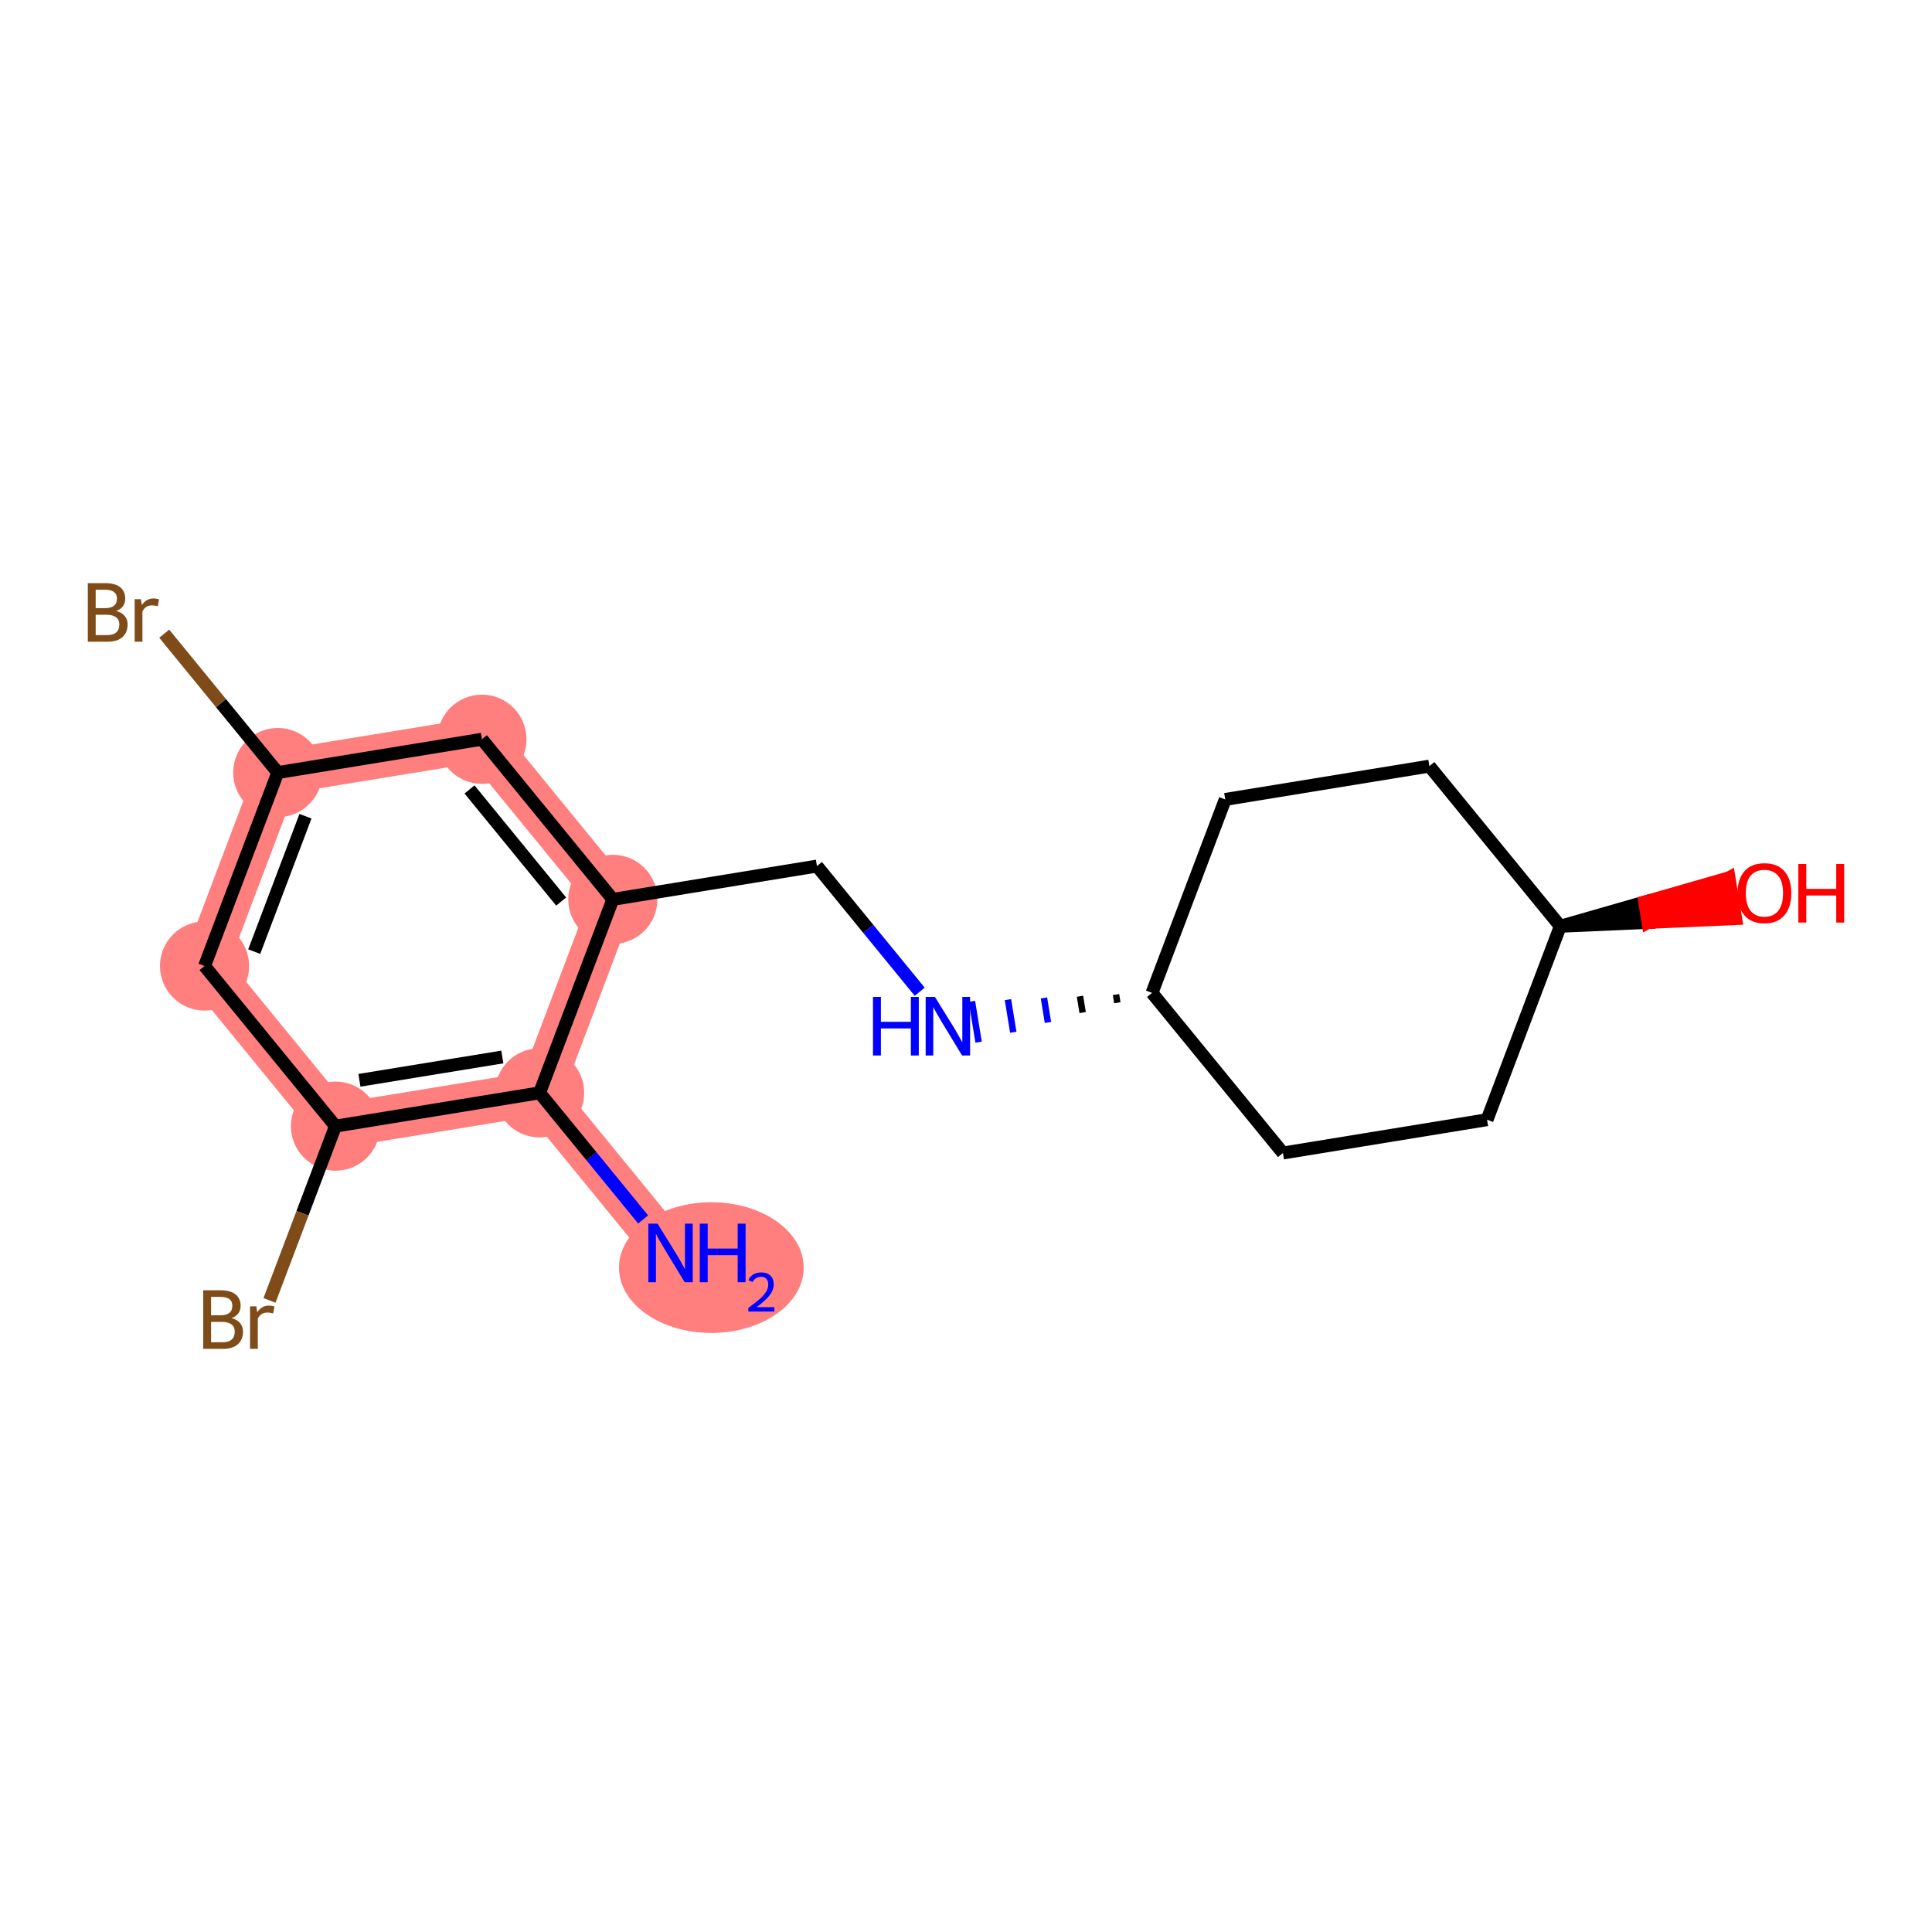 <?xml version='1.0' encoding='iso-8859-1'?>
<svg version='1.1' baseProfile='full'
              xmlns='http://www.w3.org/2000/svg'
                      xmlns:rdkit='http://www.rdkit.org/xml'
                      xmlns:xlink='http://www.w3.org/1999/xlink'
                  xml:space='preserve'
width='300px' height='300px' viewBox='0 0 300 300'>
<!-- END OF HEADER -->
<rect style='opacity:1.0;fill:#FFFFFF;stroke:none' width='300' height='300' x='0' y='0'> </rect>
<rect style='opacity:1.0;fill:#FFFFFF;stroke:none' width='300' height='300' x='0' y='0'> </rect>
<path d='M 104.118,194.558 L 83.789,169.692' style='fill:none;fill-rule:evenodd;stroke:#FF7F7F;stroke-width:6.9px;stroke-linecap:butt;stroke-linejoin:miter;stroke-opacity:1' />
<path d='M 83.789,169.692 L 52.091,174.865' style='fill:none;fill-rule:evenodd;stroke:#FF7F7F;stroke-width:6.9px;stroke-linecap:butt;stroke-linejoin:miter;stroke-opacity:1' />
<path d='M 83.789,169.692 L 95.159,139.654' style='fill:none;fill-rule:evenodd;stroke:#FF7F7F;stroke-width:6.9px;stroke-linecap:butt;stroke-linejoin:miter;stroke-opacity:1' />
<path d='M 52.091,174.865 L 31.762,150' style='fill:none;fill-rule:evenodd;stroke:#FF7F7F;stroke-width:6.9px;stroke-linecap:butt;stroke-linejoin:miter;stroke-opacity:1' />
<path d='M 31.762,150 L 43.132,119.962' style='fill:none;fill-rule:evenodd;stroke:#FF7F7F;stroke-width:6.9px;stroke-linecap:butt;stroke-linejoin:miter;stroke-opacity:1' />
<path d='M 43.132,119.962 L 74.83,114.789' style='fill:none;fill-rule:evenodd;stroke:#FF7F7F;stroke-width:6.9px;stroke-linecap:butt;stroke-linejoin:miter;stroke-opacity:1' />
<path d='M 74.83,114.789 L 95.159,139.654' style='fill:none;fill-rule:evenodd;stroke:#FF7F7F;stroke-width:6.9px;stroke-linecap:butt;stroke-linejoin:miter;stroke-opacity:1' />
<ellipse cx='110.457' cy='196.831' rx='13.843' ry='9.647'  style='fill:#FF7F7F;fill-rule:evenodd;stroke:#FF7F7F;stroke-width:1.0px;stroke-linecap:butt;stroke-linejoin:miter;stroke-opacity:1' />
<ellipse cx='83.789' cy='169.692' rx='6.424' ry='6.424'  style='fill:#FF7F7F;fill-rule:evenodd;stroke:#FF7F7F;stroke-width:1.0px;stroke-linecap:butt;stroke-linejoin:miter;stroke-opacity:1' />
<ellipse cx='52.091' cy='174.865' rx='6.424' ry='6.424'  style='fill:#FF7F7F;fill-rule:evenodd;stroke:#FF7F7F;stroke-width:1.0px;stroke-linecap:butt;stroke-linejoin:miter;stroke-opacity:1' />
<ellipse cx='31.762' cy='150' rx='6.424' ry='6.424'  style='fill:#FF7F7F;fill-rule:evenodd;stroke:#FF7F7F;stroke-width:1.0px;stroke-linecap:butt;stroke-linejoin:miter;stroke-opacity:1' />
<ellipse cx='43.132' cy='119.962' rx='6.424' ry='6.424'  style='fill:#FF7F7F;fill-rule:evenodd;stroke:#FF7F7F;stroke-width:1.0px;stroke-linecap:butt;stroke-linejoin:miter;stroke-opacity:1' />
<ellipse cx='74.83' cy='114.789' rx='6.424' ry='6.424'  style='fill:#FF7F7F;fill-rule:evenodd;stroke:#FF7F7F;stroke-width:1.0px;stroke-linecap:butt;stroke-linejoin:miter;stroke-opacity:1' />
<ellipse cx='95.159' cy='139.654' rx='6.424' ry='6.424'  style='fill:#FF7F7F;fill-rule:evenodd;stroke:#FF7F7F;stroke-width:1.0px;stroke-linecap:butt;stroke-linejoin:miter;stroke-opacity:1' />
<path class='bond-0 atom-0 atom-1' d='M 99.866,189.356 L 91.828,179.524' style='fill:none;fill-rule:evenodd;stroke:#0000FF;stroke-width:2.0px;stroke-linecap:butt;stroke-linejoin:miter;stroke-opacity:1' />
<path class='bond-0 atom-0 atom-1' d='M 91.828,179.524 L 83.789,169.692' style='fill:none;fill-rule:evenodd;stroke:#000000;stroke-width:2.0px;stroke-linecap:butt;stroke-linejoin:miter;stroke-opacity:1' />
<path class='bond-1 atom-1 atom-2' d='M 83.789,169.692 L 52.091,174.865' style='fill:none;fill-rule:evenodd;stroke:#000000;stroke-width:2.0px;stroke-linecap:butt;stroke-linejoin:miter;stroke-opacity:1' />
<path class='bond-1 atom-1 atom-2' d='M 78,164.129 L 55.811,167.75' style='fill:none;fill-rule:evenodd;stroke:#000000;stroke-width:2.0px;stroke-linecap:butt;stroke-linejoin:miter;stroke-opacity:1' />
<path class='bond-17 atom-8 atom-1' d='M 95.159,139.654 L 83.789,169.692' style='fill:none;fill-rule:evenodd;stroke:#000000;stroke-width:2.0px;stroke-linecap:butt;stroke-linejoin:miter;stroke-opacity:1' />
<path class='bond-2 atom-2 atom-3' d='M 52.091,174.865 L 46.969,188.397' style='fill:none;fill-rule:evenodd;stroke:#000000;stroke-width:2.0px;stroke-linecap:butt;stroke-linejoin:miter;stroke-opacity:1' />
<path class='bond-2 atom-2 atom-3' d='M 46.969,188.397 L 41.847,201.929' style='fill:none;fill-rule:evenodd;stroke:#7F4C19;stroke-width:2.0px;stroke-linecap:butt;stroke-linejoin:miter;stroke-opacity:1' />
<path class='bond-3 atom-2 atom-4' d='M 52.091,174.865 L 31.762,150' style='fill:none;fill-rule:evenodd;stroke:#000000;stroke-width:2.0px;stroke-linecap:butt;stroke-linejoin:miter;stroke-opacity:1' />
<path class='bond-4 atom-4 atom-5' d='M 31.762,150 L 43.132,119.962' style='fill:none;fill-rule:evenodd;stroke:#000000;stroke-width:2.0px;stroke-linecap:butt;stroke-linejoin:miter;stroke-opacity:1' />
<path class='bond-4 atom-4 atom-5' d='M 39.475,147.768 L 47.434,126.742' style='fill:none;fill-rule:evenodd;stroke:#000000;stroke-width:2.0px;stroke-linecap:butt;stroke-linejoin:miter;stroke-opacity:1' />
<path class='bond-5 atom-5 atom-6' d='M 43.132,119.962 L 34.316,109.179' style='fill:none;fill-rule:evenodd;stroke:#000000;stroke-width:2.0px;stroke-linecap:butt;stroke-linejoin:miter;stroke-opacity:1' />
<path class='bond-5 atom-5 atom-6' d='M 34.316,109.179 L 25.501,98.397' style='fill:none;fill-rule:evenodd;stroke:#7F4C19;stroke-width:2.0px;stroke-linecap:butt;stroke-linejoin:miter;stroke-opacity:1' />
<path class='bond-6 atom-5 atom-7' d='M 43.132,119.962 L 74.83,114.789' style='fill:none;fill-rule:evenodd;stroke:#000000;stroke-width:2.0px;stroke-linecap:butt;stroke-linejoin:miter;stroke-opacity:1' />
<path class='bond-7 atom-7 atom-8' d='M 74.83,114.789 L 95.159,139.654' style='fill:none;fill-rule:evenodd;stroke:#000000;stroke-width:2.0px;stroke-linecap:butt;stroke-linejoin:miter;stroke-opacity:1' />
<path class='bond-7 atom-7 atom-8' d='M 72.906,122.585 L 87.136,139.99' style='fill:none;fill-rule:evenodd;stroke:#000000;stroke-width:2.0px;stroke-linecap:butt;stroke-linejoin:miter;stroke-opacity:1' />
<path class='bond-8 atom-8 atom-9' d='M 95.159,139.654 L 126.857,134.482' style='fill:none;fill-rule:evenodd;stroke:#000000;stroke-width:2.0px;stroke-linecap:butt;stroke-linejoin:miter;stroke-opacity:1' />
<path class='bond-9 atom-9 atom-10' d='M 126.857,134.482 L 134.834,144.239' style='fill:none;fill-rule:evenodd;stroke:#000000;stroke-width:2.0px;stroke-linecap:butt;stroke-linejoin:miter;stroke-opacity:1' />
<path class='bond-9 atom-9 atom-10' d='M 134.834,144.239 L 142.811,153.996' style='fill:none;fill-rule:evenodd;stroke:#0000FF;stroke-width:2.0px;stroke-linecap:butt;stroke-linejoin:miter;stroke-opacity:1' />
<path class='bond-10 atom-11 atom-10' d='M 173.292,154.436 L 173.499,155.704' style='fill:none;fill-rule:evenodd;stroke:#000000;stroke-width:1.0px;stroke-linecap:butt;stroke-linejoin:miter;stroke-opacity:1' />
<path class='bond-10 atom-11 atom-10' d='M 167.699,154.698 L 168.113,157.234' style='fill:none;fill-rule:evenodd;stroke:#000000;stroke-width:1.0px;stroke-linecap:butt;stroke-linejoin:miter;stroke-opacity:1' />
<path class='bond-10 atom-11 atom-10' d='M 162.106,154.959 L 162.727,158.763' style='fill:none;fill-rule:evenodd;stroke:#0000FF;stroke-width:1.0px;stroke-linecap:butt;stroke-linejoin:miter;stroke-opacity:1' />
<path class='bond-10 atom-11 atom-10' d='M 156.514,155.221 L 157.341,160.293' style='fill:none;fill-rule:evenodd;stroke:#0000FF;stroke-width:1.0px;stroke-linecap:butt;stroke-linejoin:miter;stroke-opacity:1' />
<path class='bond-10 atom-11 atom-10' d='M 150.921,155.483 L 151.956,161.823' style='fill:none;fill-rule:evenodd;stroke:#0000FF;stroke-width:1.0px;stroke-linecap:butt;stroke-linejoin:miter;stroke-opacity:1' />
<path class='bond-11 atom-11 atom-12' d='M 178.884,154.174 L 199.213,179.039' style='fill:none;fill-rule:evenodd;stroke:#000000;stroke-width:2.0px;stroke-linecap:butt;stroke-linejoin:miter;stroke-opacity:1' />
<path class='bond-18 atom-17 atom-11' d='M 190.254,124.136 L 178.884,154.174' style='fill:none;fill-rule:evenodd;stroke:#000000;stroke-width:2.0px;stroke-linecap:butt;stroke-linejoin:miter;stroke-opacity:1' />
<path class='bond-12 atom-12 atom-13' d='M 199.213,179.039 L 230.911,173.866' style='fill:none;fill-rule:evenodd;stroke:#000000;stroke-width:2.0px;stroke-linecap:butt;stroke-linejoin:miter;stroke-opacity:1' />
<path class='bond-13 atom-13 atom-14' d='M 230.911,173.866 L 242.281,143.829' style='fill:none;fill-rule:evenodd;stroke:#000000;stroke-width:2.0px;stroke-linecap:butt;stroke-linejoin:miter;stroke-opacity:1' />
<path class='bond-14 atom-14 atom-15' d='M 242.281,143.829 L 255.899,143.233 L 255.382,140.063 Z' style='fill:#000000;fill-rule:evenodd;fill-opacity:1;stroke:#000000;stroke-width:2.0px;stroke-linecap:butt;stroke-linejoin:miter;stroke-opacity:1;' />
<path class='bond-14 atom-14 atom-15' d='M 255.899,143.233 L 268.484,136.298 L 269.518,142.638 Z' style='fill:#FF0000;fill-rule:evenodd;fill-opacity:1;stroke:#FF0000;stroke-width:2.0px;stroke-linecap:butt;stroke-linejoin:miter;stroke-opacity:1;' />
<path class='bond-14 atom-14 atom-15' d='M 255.899,143.233 L 255.382,140.063 L 268.484,136.298 Z' style='fill:#FF0000;fill-rule:evenodd;fill-opacity:1;stroke:#FF0000;stroke-width:2.0px;stroke-linecap:butt;stroke-linejoin:miter;stroke-opacity:1;' />
<path class='bond-15 atom-14 atom-16' d='M 242.281,143.829 L 221.952,118.963' style='fill:none;fill-rule:evenodd;stroke:#000000;stroke-width:2.0px;stroke-linecap:butt;stroke-linejoin:miter;stroke-opacity:1' />
<path class='bond-16 atom-16 atom-17' d='M 221.952,118.963 L 190.254,124.136' style='fill:none;fill-rule:evenodd;stroke:#000000;stroke-width:2.0px;stroke-linecap:butt;stroke-linejoin:miter;stroke-opacity:1' />
<path  class='atom-0' d='M 102.108 190.01
L 105.088 194.827
Q 105.384 195.303, 105.859 196.163
Q 106.334 197.024, 106.36 197.076
L 106.36 190.01
L 107.568 190.01
L 107.568 199.105
L 106.322 199.105
L 103.123 193.838
Q 102.75 193.221, 102.352 192.515
Q 101.966 191.808, 101.851 191.59
L 101.851 199.105
L 100.669 199.105
L 100.669 190.01
L 102.108 190.01
' fill='#0000FF'/>
<path  class='atom-0' d='M 108.66 190.01
L 109.893 190.01
L 109.893 193.877
L 114.544 193.877
L 114.544 190.01
L 115.777 190.01
L 115.777 199.105
L 114.544 199.105
L 114.544 194.904
L 109.893 194.904
L 109.893 199.105
L 108.66 199.105
L 108.66 190.01
' fill='#0000FF'/>
<path  class='atom-0' d='M 116.218 198.786
Q 116.438 198.218, 116.964 197.904
Q 117.49 197.582, 118.219 197.582
Q 119.126 197.582, 119.635 198.074
Q 120.144 198.566, 120.144 199.439
Q 120.144 200.329, 119.482 201.16
Q 118.829 201.991, 117.473 202.975
L 120.245 202.975
L 120.245 203.653
L 116.201 203.653
L 116.201 203.085
Q 117.32 202.288, 117.982 201.695
Q 118.651 201.101, 118.974 200.567
Q 119.296 200.033, 119.296 199.482
Q 119.296 198.905, 119.007 198.583
Q 118.719 198.261, 118.219 198.261
Q 117.736 198.261, 117.413 198.456
Q 117.091 198.651, 116.862 199.083
L 116.218 198.786
' fill='#0000FF'/>
<path  class='atom-3' d='M 35.975 204.672
Q 36.848 204.916, 37.285 205.455
Q 37.735 205.982, 37.735 206.766
Q 37.735 208.025, 36.925 208.744
Q 36.129 209.451, 34.613 209.451
L 31.555 209.451
L 31.555 200.355
L 34.24 200.355
Q 35.795 200.355, 36.578 200.985
Q 37.362 201.614, 37.362 202.77
Q 37.362 204.145, 35.975 204.672
M 32.776 201.383
L 32.776 204.235
L 34.24 204.235
Q 35.14 204.235, 35.602 203.875
Q 36.078 203.503, 36.078 202.77
Q 36.078 201.383, 34.24 201.383
L 32.776 201.383
M 34.613 208.423
Q 35.499 208.423, 35.975 207.999
Q 36.45 207.575, 36.45 206.766
Q 36.45 206.021, 35.923 205.648
Q 35.41 205.263, 34.42 205.263
L 32.776 205.263
L 32.776 208.423
L 34.613 208.423
' fill='#7F4C19'/>
<path  class='atom-3' d='M 39.803 202.848
L 39.944 203.76
Q 40.638 202.732, 41.769 202.732
Q 42.129 202.732, 42.617 202.86
L 42.424 203.94
Q 41.871 203.811, 41.563 203.811
Q 41.024 203.811, 40.664 204.029
Q 40.317 204.235, 40.034 204.736
L 40.034 209.451
L 38.827 209.451
L 38.827 202.848
L 39.803 202.848
' fill='#7F4C19'/>
<path  class='atom-6' d='M 18.056 94.866
Q 18.929 95.11, 19.366 95.649
Q 19.816 96.176, 19.816 96.96
Q 19.816 98.219, 19.006 98.938
Q 18.21 99.645, 16.694 99.645
L 13.636 99.645
L 13.636 90.549
L 16.321 90.549
Q 17.876 90.549, 18.66 91.179
Q 19.443 91.808, 19.443 92.964
Q 19.443 94.339, 18.056 94.866
M 14.857 91.577
L 14.857 94.429
L 16.321 94.429
Q 17.221 94.429, 17.683 94.069
Q 18.159 93.697, 18.159 92.964
Q 18.159 91.577, 16.321 91.577
L 14.857 91.577
M 16.694 98.617
Q 17.58 98.617, 18.056 98.193
Q 18.531 97.769, 18.531 96.96
Q 18.531 96.215, 18.004 95.842
Q 17.491 95.457, 16.501 95.457
L 14.857 95.457
L 14.857 98.617
L 16.694 98.617
' fill='#7F4C19'/>
<path  class='atom-6' d='M 21.884 93.041
L 22.026 93.954
Q 22.719 92.926, 23.85 92.926
Q 24.209 92.926, 24.698 93.054
L 24.505 94.133
Q 23.953 94.005, 23.644 94.005
Q 23.105 94.005, 22.745 94.223
Q 22.398 94.429, 22.115 94.93
L 22.115 99.645
L 20.908 99.645
L 20.908 93.041
L 21.884 93.041
' fill='#7F4C19'/>
<path  class='atom-10' d='M 135.553 154.799
L 136.786 154.799
L 136.786 158.666
L 141.437 158.666
L 141.437 154.799
L 142.67 154.799
L 142.67 163.895
L 141.437 163.895
L 141.437 159.694
L 136.786 159.694
L 136.786 163.895
L 135.553 163.895
L 135.553 154.799
' fill='#0000FF'/>
<path  class='atom-10' d='M 145.175 154.799
L 148.156 159.617
Q 148.451 160.092, 148.927 160.953
Q 149.402 161.813, 149.428 161.865
L 149.428 154.799
L 150.635 154.799
L 150.635 163.895
L 149.389 163.895
L 146.19 158.627
Q 145.818 158.011, 145.419 157.304
Q 145.034 156.598, 144.918 156.379
L 144.918 163.895
L 143.737 163.895
L 143.737 154.799
L 145.175 154.799
' fill='#0000FF'/>
<path  class='atom-15' d='M 269.804 138.681
Q 269.804 136.497, 270.883 135.277
Q 271.962 134.057, 273.979 134.057
Q 275.996 134.057, 277.075 135.277
Q 278.154 136.497, 278.154 138.681
Q 278.154 140.891, 277.062 142.15
Q 275.97 143.396, 273.979 143.396
Q 271.975 143.396, 270.883 142.15
Q 269.804 140.904, 269.804 138.681
M 273.979 142.369
Q 275.367 142.369, 276.112 141.444
Q 276.87 140.506, 276.87 138.681
Q 276.87 136.896, 276.112 135.996
Q 275.367 135.084, 273.979 135.084
Q 272.592 135.084, 271.834 135.984
Q 271.089 136.883, 271.089 138.681
Q 271.089 140.519, 271.834 141.444
Q 272.592 142.369, 273.979 142.369
' fill='#FF0000'/>
<path  class='atom-15' d='M 279.246 134.159
L 280.48 134.159
L 280.48 138.026
L 285.13 138.026
L 285.13 134.159
L 286.364 134.159
L 286.364 143.255
L 285.13 143.255
L 285.13 139.054
L 280.48 139.054
L 280.48 143.255
L 279.246 143.255
L 279.246 134.159
' fill='#FF0000'/>
</svg>
